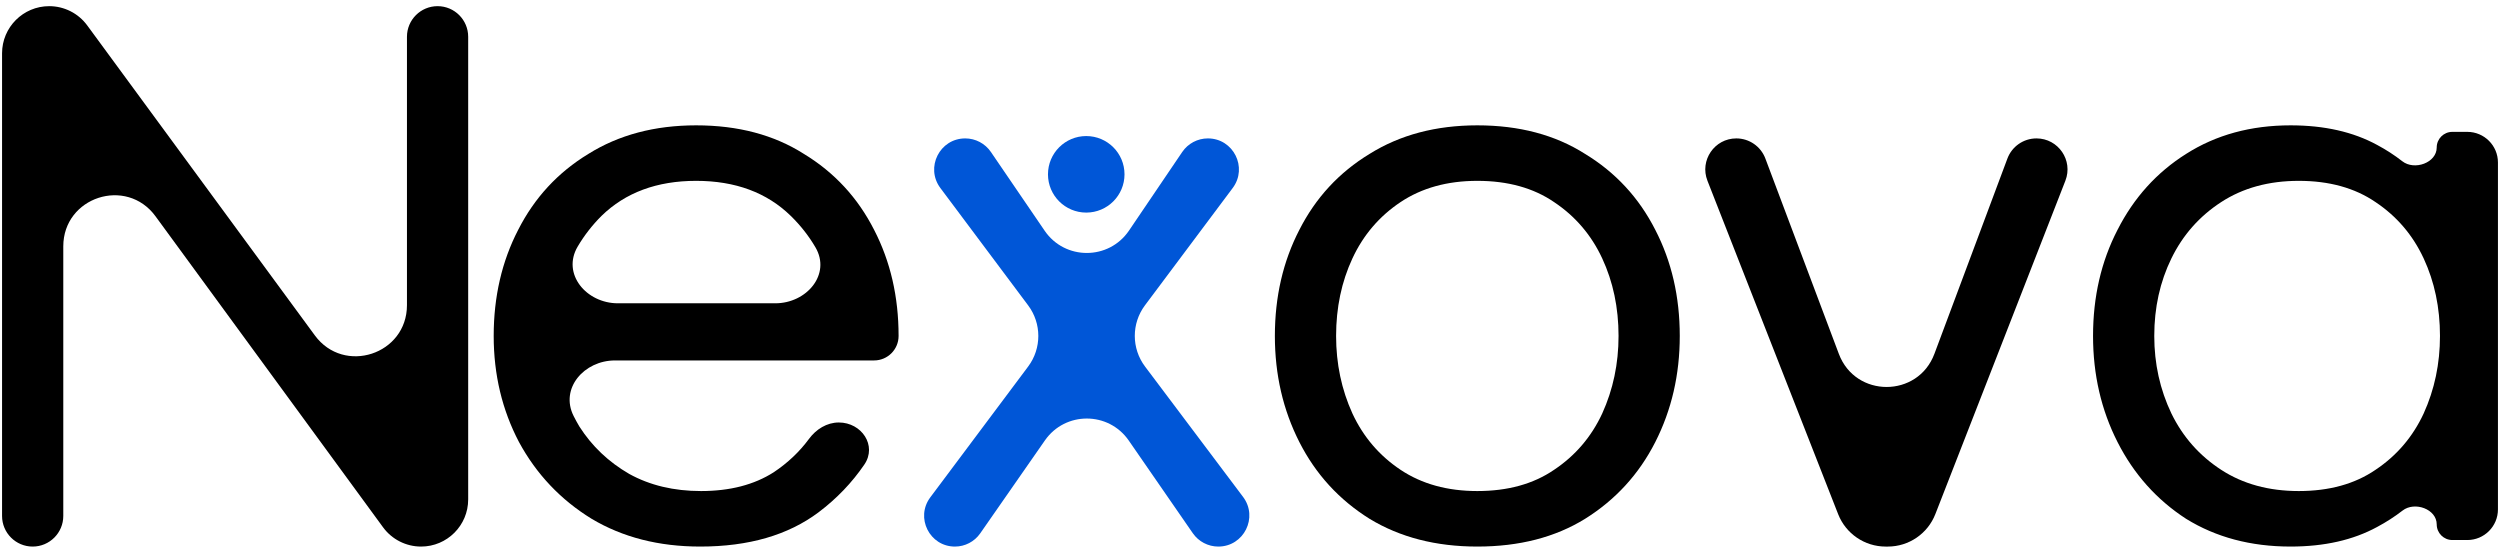 <svg xmlns="http://www.w3.org/2000/svg" fill="none" viewBox="0 0 392 86" height="86" width="392">
<path fill="black" d="M0.323 80.902C0.323 83.553 2.472 85.702 5.123 85.702C7.774 85.702 9.923 83.553 9.923 80.902V38.632C9.923 30.896 19.811 27.665 24.38 33.908L60.062 82.677C61.453 84.578 63.668 85.702 66.024 85.702C70.104 85.702 73.411 82.394 73.411 78.314V5.766C73.411 3.115 71.262 0.966 68.611 0.966C65.96 0.966 63.811 3.115 63.811 5.766V47.85C63.811 55.58 53.938 58.815 49.363 52.585L13.675 3.983C12.282 2.086 10.069 0.966 7.716 0.966C3.633 0.966 0.323 4.276 0.323 8.359V80.902Z"></path>
<path fill="black" d="M109.795 85.701C103.31 85.701 97.635 84.251 92.771 81.349C87.907 78.363 84.11 74.352 81.379 69.317C78.734 64.283 77.411 58.736 77.411 52.677C77.411 46.533 78.691 40.987 81.251 36.037C83.811 31.003 87.48 27.035 92.259 24.133C97.038 21.147 102.67 19.653 109.155 19.653C115.726 19.653 121.358 21.147 126.051 24.133C130.83 27.035 134.499 31.003 137.059 36.037C139.619 40.987 140.899 46.533 140.899 52.677C140.899 54.798 139.18 56.517 137.059 56.517H96.432C91.584 56.517 87.764 60.909 89.947 65.237C90.228 65.796 90.53 66.345 90.851 66.885C92.814 69.957 95.416 72.432 98.659 74.309C101.902 76.101 105.656 76.997 109.923 76.997C114.446 76.997 118.243 76.016 121.315 74.053C123.511 72.59 125.357 70.843 126.855 68.813C127.968 67.305 129.651 66.245 131.525 66.245C135.113 66.245 137.553 69.871 135.532 72.836C133.592 75.683 131.2 78.179 128.355 80.325C123.576 83.909 117.39 85.701 109.795 85.701ZM96.888 47.557C91.928 47.557 88.057 42.942 90.575 38.669C91.602 36.924 92.847 35.322 94.307 33.861C98.062 30.192 103.011 28.357 109.155 28.357C115.299 28.357 120.248 30.192 124.003 33.861C125.53 35.353 126.816 36.993 127.863 38.781C130.345 43.019 126.479 47.557 121.568 47.557H96.888Z" clip-rule="evenodd" fill-rule="evenodd"></path>
<path fill="#0056D7" d="M176.323 27.334C176.323 30.648 173.637 33.334 170.323 33.334C167.009 33.334 164.323 30.648 164.323 27.334C164.323 24.02 167.009 21.334 170.323 21.334C173.637 21.334 176.323 24.02 176.323 27.334Z"></path>
<path fill="#0056D7" d="M149.735 85.702C145.76 85.702 143.489 81.166 145.87 77.984L161.216 57.47C163.341 54.629 163.341 50.727 161.216 47.886L147.452 29.484C145.052 26.274 147.342 21.702 151.35 21.702C152.958 21.702 154.463 22.497 155.369 23.825L163.799 36.175C166.982 40.839 173.864 40.826 177.03 36.151L185.37 23.838C186.274 22.502 187.782 21.702 189.396 21.702C193.4 21.702 195.688 26.27 193.29 29.476L179.529 47.874C177.4 50.721 177.405 54.631 179.542 57.473L194.916 77.918C197.324 81.123 195.038 85.702 191.03 85.702C189.434 85.702 187.938 84.918 187.03 83.604L176.99 69.078C173.816 64.485 167.032 64.474 163.843 69.056L153.697 83.633C152.794 84.929 151.315 85.702 149.735 85.702Z"></path>
<path fill="black" d="M231.644 85.701C225.158 85.701 219.526 84.251 214.748 81.349C209.97 78.363 206.3 74.352 203.74 69.317C201.18 64.283 199.9 58.736 199.9 52.677C199.9 46.533 201.18 40.987 203.74 36.037C206.3 31.003 209.97 27.035 214.748 24.133C219.526 21.147 225.158 19.653 231.644 19.653C238.214 19.653 243.846 21.147 248.54 24.133C253.318 27.035 256.988 31.003 259.548 36.037C262.108 40.987 263.388 46.533 263.388 52.677C263.388 58.736 262.108 64.283 259.548 69.317C256.988 74.352 253.318 78.363 248.54 81.349C243.846 84.251 238.214 85.701 231.644 85.701ZM243.676 73.669C240.434 75.888 236.422 76.997 231.644 76.997C226.95 76.997 222.94 75.888 219.612 73.669C216.284 71.451 213.766 68.507 212.06 64.837C210.354 61.083 209.5 57.029 209.5 52.677C209.5 48.24 210.354 44.187 212.06 40.517C213.766 36.848 216.284 33.904 219.612 31.685C222.94 29.467 226.95 28.357 231.644 28.357C236.422 28.357 240.434 29.467 243.676 31.685C247.004 33.904 249.522 36.848 251.228 40.517C252.934 44.187 253.788 48.24 253.788 52.677C253.788 57.029 252.934 61.083 251.228 64.837C249.522 68.507 247.004 71.451 243.676 73.669Z" clip-rule="evenodd" fill-rule="evenodd"></path>
<path fill="black" d="M288.222 80.622C289.424 83.686 292.38 85.702 295.67 85.702H296.012C299.308 85.702 302.266 83.68 303.464 80.609L323.852 28.336C325.096 25.146 322.742 21.702 319.318 21.702C317.288 21.702 315.472 22.963 314.76 24.864L303.316 55.479C300.728 62.403 290.938 62.414 288.334 55.495L276.808 24.853C276.094 22.957 274.282 21.702 272.256 21.702C268.83 21.702 266.478 25.15 267.728 28.34L288.222 80.622Z"></path>
<path fill="black" d="M359.165 85.701C352.935 85.701 347.473 84.251 342.781 81.349C338.173 78.363 334.589 74.352 332.029 69.317C329.469 64.283 328.189 58.736 328.189 52.677C328.189 46.533 329.469 40.987 332.029 36.037C334.589 31.003 338.173 27.035 342.781 24.133C347.473 21.147 352.935 19.653 359.165 19.653C364.455 19.653 368.977 20.677 372.733 22.725C374.147 23.48 375.465 24.334 376.683 25.286C378.579 26.768 382.077 25.531 382.077 23.124C382.077 21.773 383.171 20.677 384.523 20.677H386.877C389.527 20.677 391.677 22.827 391.677 25.477V79.877C391.677 82.528 389.527 84.677 386.877 84.677H384.531C383.175 84.677 382.077 83.579 382.077 82.223C382.077 79.823 378.623 78.583 376.727 80.053C375.495 81.007 374.165 81.865 372.733 82.629C368.977 84.677 364.455 85.701 359.165 85.701ZM360.445 76.997C365.223 76.997 369.233 75.888 372.477 73.669C375.805 71.451 378.321 68.507 380.029 64.837C381.735 61.083 382.589 57.029 382.589 52.677C382.589 48.24 381.735 44.187 380.029 40.517C378.321 36.848 375.805 33.904 372.477 31.685C369.233 29.467 365.223 28.357 360.445 28.357C355.751 28.357 351.697 29.467 348.285 31.685C344.871 33.904 342.269 36.848 340.477 40.517C338.685 44.187 337.789 48.24 337.789 52.677C337.789 57.029 338.685 61.083 340.477 64.837C342.269 68.507 344.871 71.451 348.285 73.669C351.697 75.888 355.751 76.997 360.445 76.997Z"></path>
</svg>
